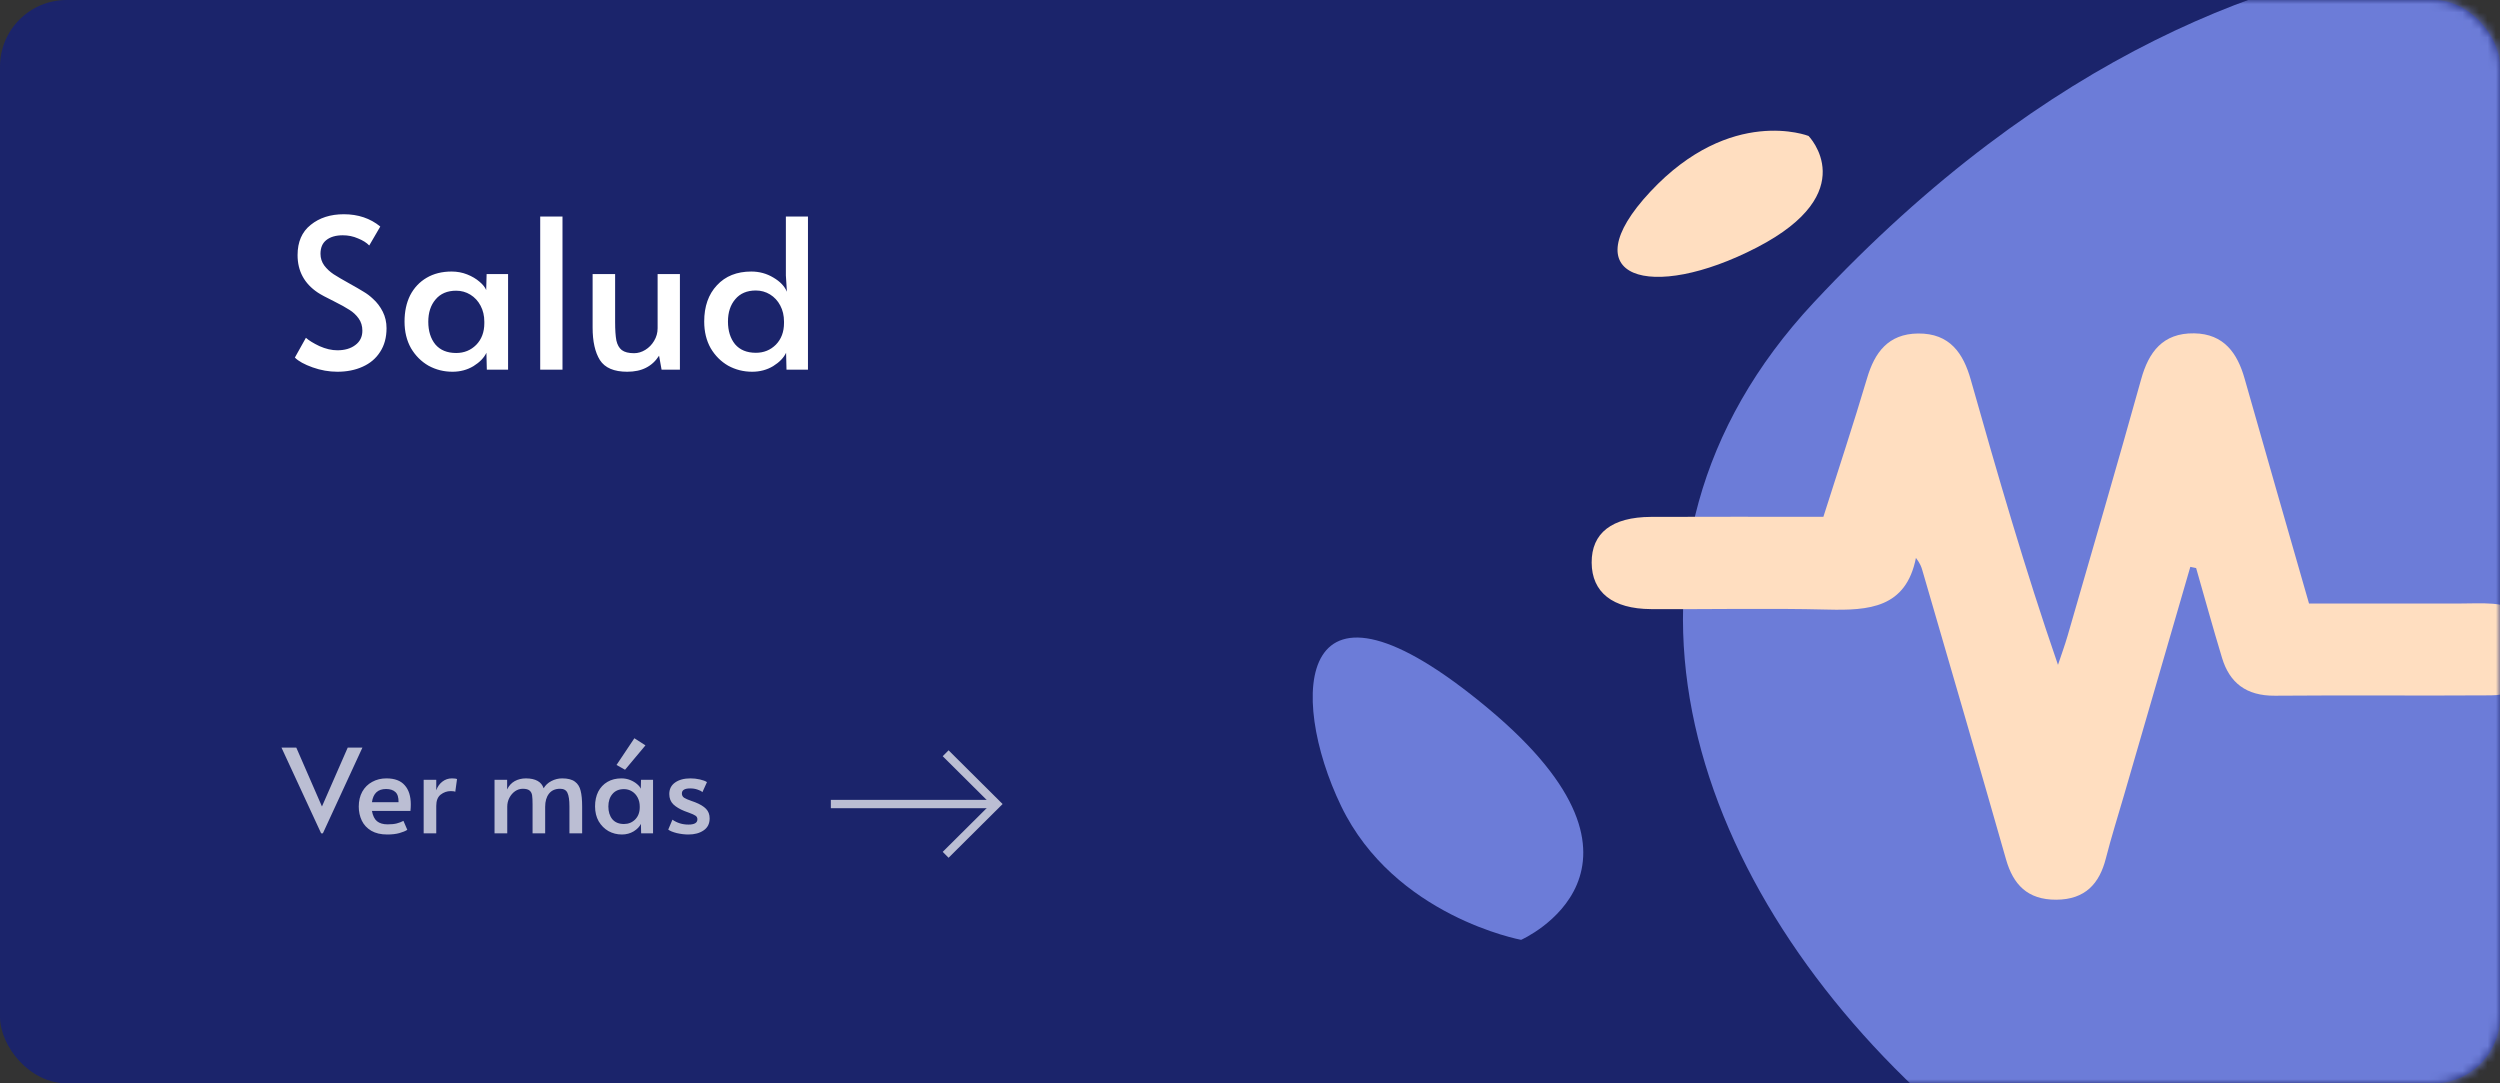 <?xml version="1.0" encoding="UTF-8"?> <svg xmlns="http://www.w3.org/2000/svg" width="300" height="130" viewBox="0 0 300 130" fill="none"><rect x="0" y="0" width="300" height="130" fill="#333333" stroke="none"/><rect width="300" height="130" rx="8" fill="#1B246B"></rect><mask id="mask0_322_15625" style="mask-type:luminance" maskUnits="userSpaceOnUse" x="0" y="0" width="300" height="130"><rect width="300" height="130" rx="8" fill="white"></rect></mask><g mask="url(#mask0_322_15625)"><path fill-rule="evenodd" clip-rule="evenodd" d="M217.65 36.301C273.813 -23.858 327.841 -2.553 327.841 -2.553C327.841 -2.553 416.966 115.161 342.734 153.638C268.501 192.114 161.488 96.46 217.65 36.301Z" fill="#6C7CD8"></path><g clip-path="url(#clip0_322_15625)"><path fill-rule="evenodd" clip-rule="evenodd" d="M262.839 68.023C260.181 77.175 257.523 86.327 254.866 95.48C254.137 97.992 253.345 100.489 252.7 103.02C251.942 105.998 250.258 107.948 246.753 107.965C243.274 107.982 241.574 106.114 240.723 103.125C237.425 91.539 234.032 79.975 230.672 68.404C230.562 68.022 230.432 67.644 229.912 66.946C228.72 72.963 224.279 73.272 219.303 73.148C212.247 72.972 205.181 73.133 198.119 73.092C193.502 73.066 191.021 71.073 190.999 67.518C190.978 63.967 193.417 62.048 198.112 62.027C204.924 61.996 211.734 62.019 218.806 62.019C220.59 56.391 222.413 50.897 224.057 45.355C224.954 42.333 226.561 40.056 230.17 40.02C233.993 39.983 235.603 42.423 236.487 45.547C239.705 56.914 242.984 68.267 246.958 79.785C247.345 78.617 247.774 77.46 248.116 76.28C251.079 66.014 254.081 55.758 256.949 45.47C257.841 42.274 259.516 39.946 263.293 40.001C266.904 40.053 268.501 42.431 269.349 45.419C271.859 54.275 274.415 63.12 277.082 72.422C283.065 72.422 289.113 72.42 295.159 72.423C296.498 72.423 297.846 72.347 299.176 72.452C302.645 72.729 305.148 75.296 304.985 78.311C304.827 81.277 302.421 83.418 298.93 83.442C290.286 83.501 281.64 83.413 272.997 83.486C269.51 83.515 267.541 81.903 266.648 78.958C265.561 75.375 264.569 71.766 263.536 68.168C263.303 68.12 263.071 68.071 262.839 68.023Z" fill="#FFDEC0"></path></g></g><path fill-rule="evenodd" clip-rule="evenodd" d="M198.037 23.005C207.716 12.646 217.027 16.315 217.027 16.315C217.027 16.315 223.623 23.07 210.83 29.694C198.037 36.319 188.359 33.363 198.037 23.005Z" fill="#FFDEC0"></path><path fill-rule="evenodd" clip-rule="evenodd" d="M178.575 85.009C201.706 104.306 182.536 112.781 182.536 112.781C182.536 112.781 167.328 109.975 160.933 96.723C154.538 83.47 155.443 65.713 178.575 85.009Z" fill="#6C7CD8"></path><g opacity="0.7"><path d="M100.201 96.484H118.992" stroke="white" stroke-linecap="square"></path><path d="M113.477 102.578L119.604 96.484L113.477 90.391" stroke="white"></path></g><path d="M40.484 44.609C39.484 44.609 38.492 44.434 37.509 44.084C36.526 43.734 35.817 43.343 35.384 42.909L36.709 40.534C37.059 40.851 37.6 41.184 38.334 41.534C39.084 41.868 39.8 42.034 40.484 42.034C41.367 42.034 42.084 41.826 42.634 41.409C43.2 40.993 43.484 40.418 43.484 39.684C43.484 39.118 43.334 38.626 43.034 38.209C42.734 37.793 42.367 37.451 41.934 37.184C41.501 36.901 40.884 36.559 40.084 36.159C39.134 35.693 38.484 35.343 38.134 35.109C36.517 34.026 35.709 32.526 35.709 30.609C35.709 29.026 36.234 27.818 37.284 26.984C38.334 26.134 39.659 25.709 41.259 25.709C42.975 25.709 44.434 26.201 45.634 27.184L44.309 29.459C43.992 29.126 43.542 28.843 42.959 28.609C42.392 28.359 41.784 28.234 41.134 28.234C40.3 28.234 39.642 28.426 39.159 28.809C38.692 29.176 38.459 29.726 38.459 30.459C38.459 30.976 38.609 31.443 38.909 31.859C39.209 32.259 39.584 32.609 40.034 32.909C40.501 33.209 41.126 33.576 41.909 34.009C42.659 34.426 43.234 34.759 43.634 35.009C44.034 35.243 44.409 35.526 44.759 35.859C45.242 36.293 45.634 36.809 45.934 37.409C46.234 38.009 46.384 38.668 46.384 39.384C46.384 40.501 46.126 41.451 45.609 42.234C45.109 43.018 44.409 43.609 43.509 44.009C42.626 44.409 41.617 44.609 40.484 44.609ZM54.294 44.609C53.26 44.609 52.302 44.368 51.419 43.884C50.552 43.384 49.852 42.684 49.319 41.784C48.802 40.868 48.544 39.801 48.544 38.584C48.544 37.384 48.769 36.334 49.219 35.434C49.685 34.534 50.344 33.834 51.194 33.334C52.044 32.834 53.044 32.584 54.194 32.584C54.86 32.584 55.485 32.701 56.069 32.934C56.652 33.168 57.144 33.459 57.544 33.809C57.944 34.143 58.21 34.476 58.344 34.809L58.394 32.884H60.969V44.359H58.419L58.369 42.334C58.085 42.934 57.569 43.468 56.819 43.934C56.069 44.384 55.227 44.609 54.294 44.609ZM54.744 42.359C55.694 42.359 56.494 42.034 57.144 41.384C57.794 40.718 58.119 39.851 58.119 38.784V38.609C58.119 37.893 57.969 37.251 57.669 36.684C57.369 36.118 56.96 35.676 56.444 35.359C55.927 35.043 55.36 34.884 54.744 34.884C53.677 34.884 52.852 35.234 52.269 35.934C51.685 36.618 51.394 37.509 51.394 38.609C51.394 39.726 51.677 40.634 52.244 41.334C52.827 42.018 53.66 42.359 54.744 42.359ZM64.825 25.984H67.499V44.359H64.825V25.984ZM75.264 44.609C73.681 44.609 72.589 44.143 71.989 43.209C71.406 42.276 71.114 40.976 71.114 39.309V32.884H73.814V38.634C73.814 39.584 73.864 40.326 73.964 40.859C74.081 41.376 74.297 41.759 74.614 42.009C74.947 42.259 75.439 42.384 76.089 42.384C76.556 42.384 77.006 42.251 77.439 41.984C77.872 41.718 78.222 41.359 78.489 40.909C78.772 40.443 78.914 39.934 78.914 39.384V32.884H81.589V44.359H79.389L79.089 42.684C78.672 43.334 78.147 43.818 77.514 44.134C76.897 44.451 76.147 44.609 75.264 44.609ZM90.255 44.609C89.222 44.609 88.264 44.368 87.38 43.884C86.514 43.384 85.814 42.684 85.281 41.784C84.764 40.868 84.505 39.801 84.505 38.584C84.505 36.768 85.014 35.318 86.031 34.234C87.047 33.134 88.422 32.584 90.156 32.584C91.122 32.584 92.005 32.826 92.805 33.309C93.606 33.776 94.147 34.343 94.43 35.009L94.305 33.059V25.984H96.956V44.359H94.38L94.331 42.334C94.047 42.934 93.531 43.468 92.781 43.934C92.031 44.384 91.189 44.609 90.255 44.609ZM90.706 42.334C91.656 42.334 92.456 42.009 93.106 41.359C93.755 40.693 94.081 39.826 94.081 38.759V38.584C94.081 37.868 93.93 37.226 93.63 36.659C93.331 36.093 92.922 35.651 92.406 35.334C91.889 35.018 91.322 34.859 90.706 34.859C89.639 34.859 88.814 35.209 88.231 35.909C87.647 36.593 87.356 37.484 87.356 38.584C87.356 39.701 87.639 40.609 88.206 41.309C88.789 41.993 89.622 42.334 90.706 42.334Z" fill="white"></path><path opacity="0.7" d="M33.776 89.71H35.554L38.634 96.78L41.728 89.71H43.492L38.746 100H38.536L33.776 89.71ZM46.468 100.14C45.702 100.14 45.063 99.991 44.55 99.692C44.036 99.384 43.658 98.978 43.416 98.474C43.173 97.961 43.051 97.401 43.051 96.794C43.051 96.113 43.191 95.515 43.471 95.002C43.761 94.489 44.157 94.097 44.661 93.826C45.166 93.546 45.735 93.406 46.37 93.406C47.359 93.406 48.092 93.681 48.568 94.232C49.053 94.773 49.295 95.539 49.295 96.528C49.295 96.78 49.282 97.041 49.254 97.312H44.633C44.736 97.881 44.937 98.292 45.236 98.544C45.544 98.796 45.968 98.922 46.51 98.922C46.958 98.922 47.326 98.885 47.615 98.81C47.905 98.735 48.171 98.633 48.413 98.502L48.876 99.58C48.642 99.729 48.325 99.86 47.923 99.972C47.522 100.084 47.037 100.14 46.468 100.14ZM47.825 96.262C47.835 95.683 47.709 95.277 47.447 95.044C47.186 94.801 46.813 94.68 46.328 94.68C45.347 94.68 44.783 95.207 44.633 96.262H47.825ZM50.839 93.574H52.351V94.834C52.5 94.405 52.743 94.059 53.079 93.798C53.415 93.537 53.797 93.406 54.227 93.406C54.525 93.406 54.731 93.434 54.843 93.49L54.633 95.016C54.549 94.96 54.367 94.932 54.087 94.932C53.648 94.932 53.247 95.072 52.883 95.352C52.528 95.632 52.351 96.08 52.351 96.696V100H50.839V93.574ZM59.344 93.574H60.856V94.736C61.061 94.297 61.36 93.966 61.752 93.742C62.153 93.518 62.61 93.406 63.124 93.406C64.272 93.415 64.976 93.812 65.238 94.596C65.443 94.232 65.751 93.943 66.162 93.728C66.572 93.513 67.006 93.406 67.464 93.406C68.136 93.406 68.644 93.537 68.99 93.798C69.335 94.05 69.564 94.414 69.676 94.89C69.797 95.357 69.858 95.987 69.858 96.78V100H68.332V96.766C68.332 96.01 68.252 95.469 68.094 95.142C67.944 94.815 67.65 94.652 67.212 94.652C66.624 94.652 66.176 94.853 65.868 95.254C65.569 95.646 65.42 96.164 65.42 96.808V100H63.908V96.542C63.908 96.047 63.889 95.679 63.852 95.436C63.814 95.193 63.712 95.002 63.544 94.862C63.376 94.722 63.105 94.652 62.732 94.652C62.405 94.652 62.097 94.75 61.808 94.946C61.528 95.142 61.299 95.408 61.122 95.744C60.954 96.071 60.87 96.425 60.87 96.808V100H59.344V93.574ZM74.627 100.14C74.048 100.14 73.512 100.005 73.017 99.734C72.532 99.454 72.14 99.062 71.841 98.558C71.552 98.045 71.407 97.447 71.407 96.766C71.407 96.094 71.533 95.506 71.785 95.002C72.046 94.498 72.415 94.106 72.891 93.826C73.367 93.546 73.927 93.406 74.571 93.406C74.944 93.406 75.294 93.471 75.621 93.602C75.948 93.733 76.223 93.896 76.447 94.092C76.671 94.279 76.82 94.465 76.895 94.652L76.923 93.574H78.365V100H76.937L76.909 98.866C76.75 99.202 76.461 99.501 76.041 99.762C75.621 100.014 75.15 100.14 74.627 100.14ZM74.879 98.88C75.411 98.88 75.859 98.698 76.223 98.334C76.587 97.961 76.769 97.475 76.769 96.878V96.78C76.769 96.379 76.685 96.019 76.517 95.702C76.349 95.385 76.12 95.137 75.831 94.96C75.542 94.783 75.224 94.694 74.879 94.694C74.282 94.694 73.82 94.89 73.493 95.282C73.166 95.665 73.003 96.164 73.003 96.78C73.003 97.405 73.162 97.914 73.479 98.306C73.806 98.689 74.272 98.88 74.879 98.88ZM73.983 91.796L76.125 88.59L77.455 89.444L75.005 92.37L73.983 91.796ZM82.61 100.14C82.162 100.14 81.696 100.084 81.21 99.972C80.734 99.851 80.394 99.711 80.188 99.552L80.692 98.362C81.252 98.754 81.892 98.95 82.61 98.95C83.329 98.95 83.688 98.74 83.688 98.32C83.688 98.133 83.614 97.989 83.464 97.886C83.315 97.783 83.049 97.662 82.666 97.522L82.134 97.326C81.574 97.102 81.131 96.836 80.804 96.528C80.478 96.211 80.314 95.795 80.314 95.282C80.314 94.694 80.543 94.237 81 93.91C81.467 93.574 82.088 93.406 82.862 93.406C83.245 93.406 83.618 93.448 83.982 93.532C84.356 93.616 84.64 93.723 84.836 93.854L84.29 95.058C84.169 94.937 83.973 94.834 83.702 94.75C83.441 94.657 83.147 94.61 82.82 94.61C82.158 94.61 81.826 94.811 81.826 95.212C81.826 95.436 81.915 95.609 82.092 95.73C82.27 95.842 82.559 95.968 82.96 96.108C82.998 96.117 83.142 96.169 83.394 96.262C83.992 96.495 84.435 96.761 84.724 97.06C85.014 97.359 85.158 97.741 85.158 98.208C85.158 98.843 84.916 99.323 84.43 99.65C83.954 99.977 83.348 100.14 82.61 100.14Z" fill="white"></path><defs><clipPath id="clip0_322_15625"><rect width="114" height="68" fill="white" transform="translate(191 40)"></rect></clipPath></defs></svg> 